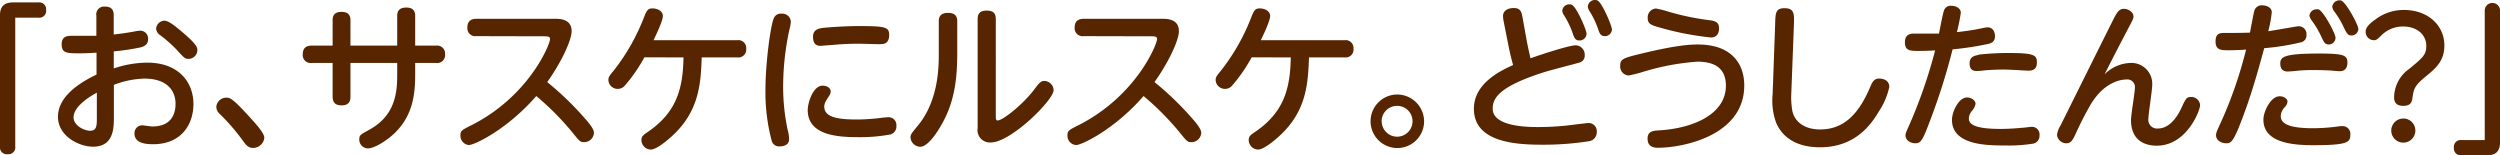 <svg xmlns="http://www.w3.org/2000/svg" width="466.96" height="29.01" viewBox="0 0 466.96 29.01">
  <defs>
    <style>
      .cls-1 {
        fill: #572500;
      }
    </style>
  </defs>
  <g id="レイヤー_2" data-name="レイヤー 2">
    <g id="レイヤー_1のコピー" data-name="レイヤー 1のコピー">
      <g id="txt_13">
        <path class="cls-1" d="M2.85,27.36A1.27,1.27,0,0,1,1.44,28.8,1.27,1.27,0,0,1,0,27.36V2.82C0,.57,1.59.45,2.58.45H7.17A1.28,1.28,0,0,1,8.61,1.86,1.27,1.27,0,0,1,7.17,3.3H2.85Z"/>
        <path class="cls-1" d="M18,2.94a1.46,1.46,0,0,1,1.62-1.71c1.62,0,1.62,1.17,1.62,1.71V6.45c1.47-.18,2.4-.3,3.87-.57a6.33,6.33,0,0,1,1.14-.15,1.47,1.47,0,0,1,1.41,1.59c0,1-.72,1.35-1.41,1.53a43.56,43.56,0,0,1-5,.75v3.18a20,20,0,0,1,6.24-1.08c6.06,0,8.64,3.84,8.64,7.71s-2.28,7.53-7.56,7.53c-1.56,0-3.45-.27-3.45-2a1.45,1.45,0,0,1,1.35-1.53c.51,0,1.53.21,2,.21,3.6,0,4.32-2.43,4.32-4.23,0-2.4-1.53-4.71-5.82-4.71a17,17,0,0,0-5.7,1.17v6c0,2,0,5.55-3.9,5.55-2.58,0-6.54-1.95-6.54-5.58,0-3,2.49-5.64,7.2-7.89V9.84c-1.59.09-2.1.12-3.24.12-2.37,0-3.27-.06-3.27-1.68,0-1.26.75-1.59,1.71-1.59H18Zm.09,14.37c-.72.39-4.35,2.37-4.35,4.62,0,1.47,1.89,2.49,3.12,2.49s1.23-1.05,1.23-2.43ZM34.2,6.12c2.67,2.28,2.67,2.82,2.67,3.3A1.68,1.68,0,0,1,35.22,11c-.63,0-.81-.15-2.25-1.74a25.13,25.13,0,0,0-3.06-2.7,1.64,1.64,0,0,1-.75-1.2,1.62,1.62,0,0,1,1.56-1.5C31.5,3.9,32.58,4.74,34.2,6.12Z"/>
        <path class="cls-1" d="M47.25,27.63c-.93,0-1.38-.66-1.86-1.32A38.38,38.38,0,0,0,41,21.24a1.86,1.86,0,0,1-.6-1.29,1.89,1.89,0,0,1,1.86-1.71c.66,0,1.11,0,4.71,4,.84.93,2.4,2.64,2.4,3.48A2.11,2.11,0,0,1,47.25,27.63Z"/>
        <path class="cls-1" d="M62.13,3.81c0-.45,0-1.59,1.65-1.59,1.2,0,1.68.54,1.68,1.59V8.52h8.73V3c0-.6.12-1.59,1.68-1.59,1.2,0,1.68.54,1.68,1.59V8.52h3.9a1.48,1.48,0,0,1,1.68,1.59,1.48,1.48,0,0,1-1.68,1.65h-3.9v2.1c0,3.54-.36,7.53-3.69,10.86-1.47,1.47-3.9,3-5.16,3A1.65,1.65,0,0,1,67.11,26c0-.75.24-.87,1.71-1.68,4.83-2.58,5.37-6.66,5.37-10.23V11.76H65.46v6.3c0,.75-.21,1.62-1.65,1.62-1.05,0-1.68-.42-1.68-1.62v-6.3h-3.9a1.48,1.48,0,0,1-1.68-1.62c0-1.26.75-1.62,1.68-1.62h3.9Z"/>
        <path class="cls-1" d="M89,6.75A1.49,1.49,0,0,1,87.3,5.13c0-1.26.78-1.62,1.71-1.62h14.61c.9,0,3.15,0,3.15,2.31,0,1.74-2,5.94-4.56,9.51a56.25,56.25,0,0,1,6.9,6.63c.78.87,1.83,2.1,1.83,2.82a1.82,1.82,0,0,1-1.8,1.77c-.75,0-.81-.06-2.34-1.95a51.29,51.29,0,0,0-6.63-6.66c-5.37,6.18-11.52,9.15-12.6,9.15A1.74,1.74,0,0,1,86,25.29c0-.87.24-1,2.25-2,10.62-5.46,14.49-15,14.49-16,0-.48-.45-.51-1-.51Z"/>
        <path class="cls-1" d="M120.36,10.71A29.72,29.72,0,0,1,116.7,16a1.69,1.69,0,0,1-1.29.6A1.72,1.72,0,0,1,113.64,15c0-.6.09-.72,1.14-2a38.66,38.66,0,0,0,5.43-9.57c.57-1.44.75-1.86,1.68-1.86.72,0,1.92.36,1.92,1.44,0,.87-1.26,3.51-1.74,4.5H137.7a1.47,1.47,0,0,1,1.68,1.59,1.47,1.47,0,0,1-1.68,1.62h-6.63c-.18,4.68-.39,10-5.52,14.67-1.08,1-3,2.55-4,2.55a1.81,1.81,0,0,1-1.74-1.77c0-.72.3-.93,1.41-1.68,5.46-3.81,6.33-8.43,6.45-13.77Z"/>
        <path class="cls-1" d="M144.57,3.33A1.4,1.4,0,0,1,146,2.55,1.6,1.6,0,0,1,147.72,4a7.38,7.38,0,0,1-.27,1.53,50.08,50.08,0,0,0-1.17,10.62,38.63,38.63,0,0,0,.84,8.1,6.64,6.64,0,0,1,.27,1.74c0,1.2-1.23,1.35-1.68,1.35a1.44,1.44,0,0,1-1.56-1,35.51,35.51,0,0,1-1.17-10C143,11.85,143.91,4.68,144.57,3.33ZM153.66,16c.6,0,1.5.3,1.5,1.11a1.57,1.57,0,0,1-.3.81c-.66,1-.9,1.41-.9,2,0,2,2.58,2.4,6.09,2.4a37,37,0,0,0,4.71-.33c.66-.06.87-.09,1.11-.09a1.45,1.45,0,0,1,1.56,1.59,1.55,1.55,0,0,1-1.08,1.62,31.29,31.29,0,0,1-6.09.51c-3.84,0-9.39-.36-9.39-5.07C150.87,19.26,151.83,16,153.66,16Zm10.71-7.74c-.21,0-3.3-.09-3.93-.09-1.05,0-2.7,0-5.07.24-.33,0-1.92.15-2.07.15-.39,0-1.44,0-1.44-1.68,0-1.23.84-1.53,1.71-1.65s4.2-.36,6.81-.36c5,0,5.7.18,5.7,1.65C166.08,8.22,165,8.25,164.37,8.25Z"/>
        <path class="cls-1" d="M175.35,4c0-.66.15-1.59,1.71-1.59,1.11,0,1.74.39,1.74,1.59V9.75c0,4.8-.42,9.42-3.21,14-.33.57-2.19,3.66-3.69,3.66a1.86,1.86,0,0,1-1.83-1.74c0-.54.12-.69,1.41-2.25,3.87-4.71,3.87-11.07,3.87-13.44ZM186,21.69c0,.48,0,.81.36.81.93,0,4.74-3,6.87-5.85.84-1.11,1.17-1.53,1.83-1.53a1.78,1.78,0,0,1,1.74,1.71c0,1.86-8,9.78-11.73,9.78a2.31,2.31,0,0,1-2.46-2.7V3.57c0-.75.21-1.59,1.68-1.59,1.11,0,1.71.39,1.71,1.59Z"/>
        <path class="cls-1" d="M202.44,6.75a1.49,1.49,0,0,1-1.71-1.62c0-1.26.78-1.62,1.71-1.62h14.61c.9,0,3.15,0,3.15,2.31,0,1.74-2,5.94-4.56,9.51a56.25,56.25,0,0,1,6.9,6.63c.78.87,1.83,2.1,1.83,2.82a1.82,1.82,0,0,1-1.8,1.77c-.75,0-.81-.06-2.34-1.95a51.29,51.29,0,0,0-6.63-6.66c-5.37,6.18-11.52,9.15-12.6,9.15a1.74,1.74,0,0,1-1.62-1.8c0-.87.24-1,2.25-2,10.62-5.46,14.49-15,14.49-16,0-.48-.45-.51-1-.51Z"/>
        <path class="cls-1" d="M233.79,10.71A29.72,29.72,0,0,1,230.13,16a1.69,1.69,0,0,1-1.29.6A1.72,1.72,0,0,1,227.07,15c0-.6.09-.72,1.14-2a38.66,38.66,0,0,0,5.43-9.57c.57-1.44.75-1.86,1.68-1.86.72,0,1.92.36,1.92,1.44,0,.87-1.26,3.51-1.74,4.5h15.63a1.47,1.47,0,0,1,1.68,1.59,1.47,1.47,0,0,1-1.68,1.62H244.5c-.18,4.68-.39,10-5.52,14.67-1.08,1-3,2.55-4,2.55a1.81,1.81,0,0,1-1.74-1.77c0-.72.3-.93,1.41-1.68,5.46-3.81,6.33-8.43,6.45-13.77Z"/>
        <path class="cls-1" d="M266,22.65a5,5,0,1,1-5-5A5.05,5.05,0,0,1,266,22.65Zm-7.92,0a2.88,2.88,0,1,0,2.88-2.88A2.9,2.9,0,0,0,258.06,22.65Z"/>
        <path class="cls-1" d="M285.21,7.83c.18.93.45,2.13.66,3.06,2-.72,7.23-2.43,8.46-2.43A1.75,1.75,0,0,1,296,10.32a1.31,1.31,0,0,1-.93,1.35c-.36.12-5.34,1.41-6.33,1.71-8.76,2.73-9.93,4.95-9.93,6.93,0,3.42,6.81,3.42,8.55,3.42a50.8,50.8,0,0,0,6.69-.45c.45-.06,2.4-.3,2.61-.3a1.53,1.53,0,0,1,1.59,1.71,1.67,1.67,0,0,1-1.41,1.68,54.5,54.5,0,0,1-8.73.66c-4.95,0-12.81-.42-12.81-6.72,0-4.62,4.71-7,7.32-8.16-.33-1.2-.6-2.28-.84-3.51L280.86,4a5.49,5.49,0,0,1-.12-1c0-1,.9-1.5,2-1.5,1.35,0,1.47.84,1.65,1.77ZM296.34,6.3a1.29,1.29,0,0,1-1.29,1.26c-.81,0-1-.45-1.32-1.41a15.67,15.67,0,0,0-1.62-3.33,1.64,1.64,0,0,1-.3-.81,1.3,1.3,0,0,1,1.35-1.2.87.87,0,0,1,.42.09C294.48,1.26,296.34,5.61,296.34,6.3Zm4.74-.81a1.29,1.29,0,0,1-1.29,1.26c-.81,0-1-.45-1.32-1.41A15.94,15.94,0,0,0,296.85,2a1.84,1.84,0,0,1-.27-.78A1.32,1.32,0,0,1,297.93,0a1.1,1.1,0,0,1,.45.09C299.25.48,301.08,4.83,301.08,5.49Z"/>
        <path class="cls-1" d="M306.93,9.93c6.15-1.47,8.67-1.62,10.2-1.62,6.3,0,8.67,3.6,8.67,7.65,0,9.39-11.49,11.64-16.14,11.64-1.23,0-1.92-.51-1.92-1.71s.75-1.47,2-1.53c6.93-.39,12.63-3.24,12.63-8.34,0-3.48-2.34-4.5-5.34-4.5a45.41,45.41,0,0,0-9.81,1.8,28,28,0,0,1-3,.78,1.67,1.67,0,0,1-1.59-1.8C302.61,11,303.18,10.83,306.93,9.93Zm2.37-8.34a18.3,18.3,0,0,1,2.37.6,48.38,48.38,0,0,0,7.68,1.59c1.44.18,1.74.66,1.74,1.53S320.7,7,319.56,7a54.6,54.6,0,0,1-9.24-1.77c-1.86-.51-2.55-.72-2.55-1.83A1.65,1.65,0,0,1,309.3,1.59Z"/>
        <path class="cls-1" d="M331.57,4.53c.05-2.13.09-3,1.76-3,1.87,0,1.8,1.17,1.75,3l-.49,12.81a14.57,14.57,0,0,0,.21,3.48c.45,1.86,2.16,3.36,5.16,3.36,4.74,0,7.41-3.27,9.45-8.13.45-1.08.9-1.38,1.62-1.38s1.86.33,1.86,1.56a13.23,13.23,0,0,1-1.95,4.59c-1.35,2.25-4.26,6.69-11,6.69-5,0-7.29-2.4-8.21-4.65a12.28,12.28,0,0,1-.63-5.31Z"/>
        <path class="cls-1" d="M360.63,22.2c-1.52,4.05-1.8,4.56-2.93,4.56-.6,0-1.78-.39-1.78-1.5,0-.36.1-.54,1.15-2.94a92,92,0,0,0,4.38-12.9c-1.62.09-2.95.09-3.24.09-1.59,0-2.4-.12-2.4-1.62,0-1.11.57-1.62,1.68-1.62.89,0,3.93,0,4.68,0,.15-.69.66-3.51.95-4.35a1.3,1.3,0,0,1,1.33-.84c.93,0,1.8.48,1.8,1.32A35.81,35.81,0,0,1,365.52,6c1.71-.18,3.21-.42,4.38-.66a12.47,12.47,0,0,1,1.29-.24c1.11,0,1.44.93,1.44,1.68,0,1.11-.81,1.32-1.35,1.44a57,57,0,0,1-6.57,1A116.89,116.89,0,0,1,360.63,22.2Zm6.75-4c.81,0,1.62.54,1.62,1.2a2.71,2.71,0,0,1-.71,1.35,2.35,2.35,0,0,0-.54,1.41c0,1.56,2.69,1.92,6,1.92,1.32,0,3-.12,3.93-.21.27,0,1.56-.18,1.83-.18a1.41,1.41,0,0,1,1.44,1.56,1.5,1.5,0,0,1-1.08,1.56,28.36,28.36,0,0,1-5.34.36c-3.24,0-9.93,0-9.93-4.77C364.59,20.85,365.88,18.21,367.38,18.21Zm2.22-8a49.73,49.73,0,0,1,5.55-.3c4.71,0,5.31.36,5.31,1.74,0,1.08-.48,1.56-1.59,1.56-.12,0-1.38-.06-1.65-.09-1.2-.06-2.19-.12-3-.12-1.23,0-2.58.06-3.75.18a9.56,9.56,0,0,1-1.2.09c-.47,0-1.38,0-1.38-1.44C367.92,10.8,368.5,10.41,369.6,10.26Z"/>
        <path class="cls-1" d="M397.87,11.76A3.89,3.89,0,0,1,402,15.87c0,1-.72,5.46-.72,6.36A1.62,1.62,0,0,0,403.08,24c2,0,3.46-1.89,4.33-3.75s1-2.13,1.82-2.13a1.62,1.62,0,0,1,1.71,1.56c0,.9-2.46,7.53-8.1,7.53-1.67,0-4.8-.57-4.8-4.8,0-1,.73-5.19.73-6.06a1.42,1.42,0,0,0-1.62-1.5c-1,0-4.08.45-6.6,4.59a62.56,62.56,0,0,0-3,5.88c-.48,1-.87,1.44-1.53,1.44a1.75,1.75,0,0,1-1.8-1.53,4.18,4.18,0,0,1,.66-1.8c2.46-4.95,7.23-14.55,9.92-19.92.67-1.29,1.06-1.86,1.9-1.86s1.8.6,1.8,1.44c0,.33-.09.57-1.14,2.52C396,8.22,394.54,11,393.1,13.89A7.1,7.1,0,0,1,397.87,11.76Z"/>
        <path class="cls-1" d="M419.47,20.37c-2.19,6.06-2.64,6.39-3.63,6.39s-1.92-.57-1.92-1.5c0-.45.18-.84.93-2.46a79.06,79.06,0,0,0,4.68-13.53c-1.17.06-2,.12-3.21.12-1.38,0-2.49,0-2.49-1.62s.87-1.62,1.83-1.62c1.59,0,3.36,0,4.59-.06.15-.63.63-3.45.81-4A1.4,1.4,0,0,1,422.59,1c.6,0,1.74.3,1.74,1.29a21.68,21.68,0,0,1-.66,3.54c.9-.12,5.43-.93,5.66-.93a1.46,1.46,0,0,1,1.48,1.62,1.32,1.32,0,0,1-1.14,1.41A45.32,45.32,0,0,1,422.92,9C421.75,13.29,420.76,16.77,419.47,20.37Zm6.24-2.4c.9,0,1.56.48,1.56,1.05a1.88,1.88,0,0,1-.51,1,2.49,2.49,0,0,0-.75,1.68c0,1.53,1.89,2.25,6,2.25a34.73,34.73,0,0,0,4.68-.33,4.86,4.86,0,0,1,.8-.06A1.44,1.44,0,0,1,439,25.2c0,1.38-.51,1.92-6.88,1.92-3.68,0-9.35-.36-9.35-4.77C422.77,20.7,424.24,18,425.71,18ZM433.15,10c4.71,0,5.31.33,5.31,1.71,0,.75-.3,1.59-1.42,1.59-.26,0-1.34-.09-1.58-.12-1-.06-2-.09-3.09-.09a29.5,29.5,0,0,0-3.81.18c-.75.06-1.08.09-1.26.09-.69,0-1.38-.3-1.38-1.5S426.52,10,433.15,10Zm3.09-3A1.29,1.29,0,0,1,435,8.31c-.73,0-.94-.42-1.36-1.35a17.74,17.74,0,0,0-1.88-3.18,1.81,1.81,0,0,1-.39-.87,1.31,1.31,0,0,1,1.38-1.17,1.38,1.38,0,0,1,.3,0C434,2.07,436.24,6.3,436.24,7.05ZM440.5,5.4a1.27,1.27,0,0,1-1.26,1.23c-.54,0-.82-.18-1.36-1.32A17.57,17.57,0,0,0,436,2.13a1.78,1.78,0,0,1-.37-.87A1.34,1.34,0,0,1,437,.06a.73.73,0,0,1,.31.06C438.21.42,440.5,4.65,440.5,5.4Z"/>
        <path class="cls-1" d="M443.65,3.66A8.74,8.74,0,0,1,449,1.86c4.54,0,7.57,2.91,7.57,6.63,0,2.94-1.59,4.26-3.73,6-1.92,1.62-2,2.22-2.24,3.84-.1.6-.21,1.44-1.71,1.44s-1.71-.9-1.71-1.62A6.58,6.58,0,0,1,450,12.87c2.58-2.13,3.19-2.64,3.19-4.29,0-2.28-1.95-3.63-4.29-3.63a5.7,5.7,0,0,0-4,1.56c-.81.81-1,1-1.53,1a1.55,1.55,0,0,1-1.5-1.68C441.91,4.83,443.35,3.87,443.65,3.66Zm7.5,20.7a2.25,2.25,0,1,1-2.25-2.22A2.23,2.23,0,0,1,451.15,24.36Z"/>
        <path class="cls-1" d="M464.11,2.1a1.43,1.43,0,1,1,2.85,0V26.64c0,2.25-1.59,2.37-2.58,2.37h-4.59a1.28,1.28,0,0,1-1.44-1.41,1.28,1.28,0,0,1,1.44-1.44h4.32Z"/>
      </g>
    </g>
  </g>
</svg>
